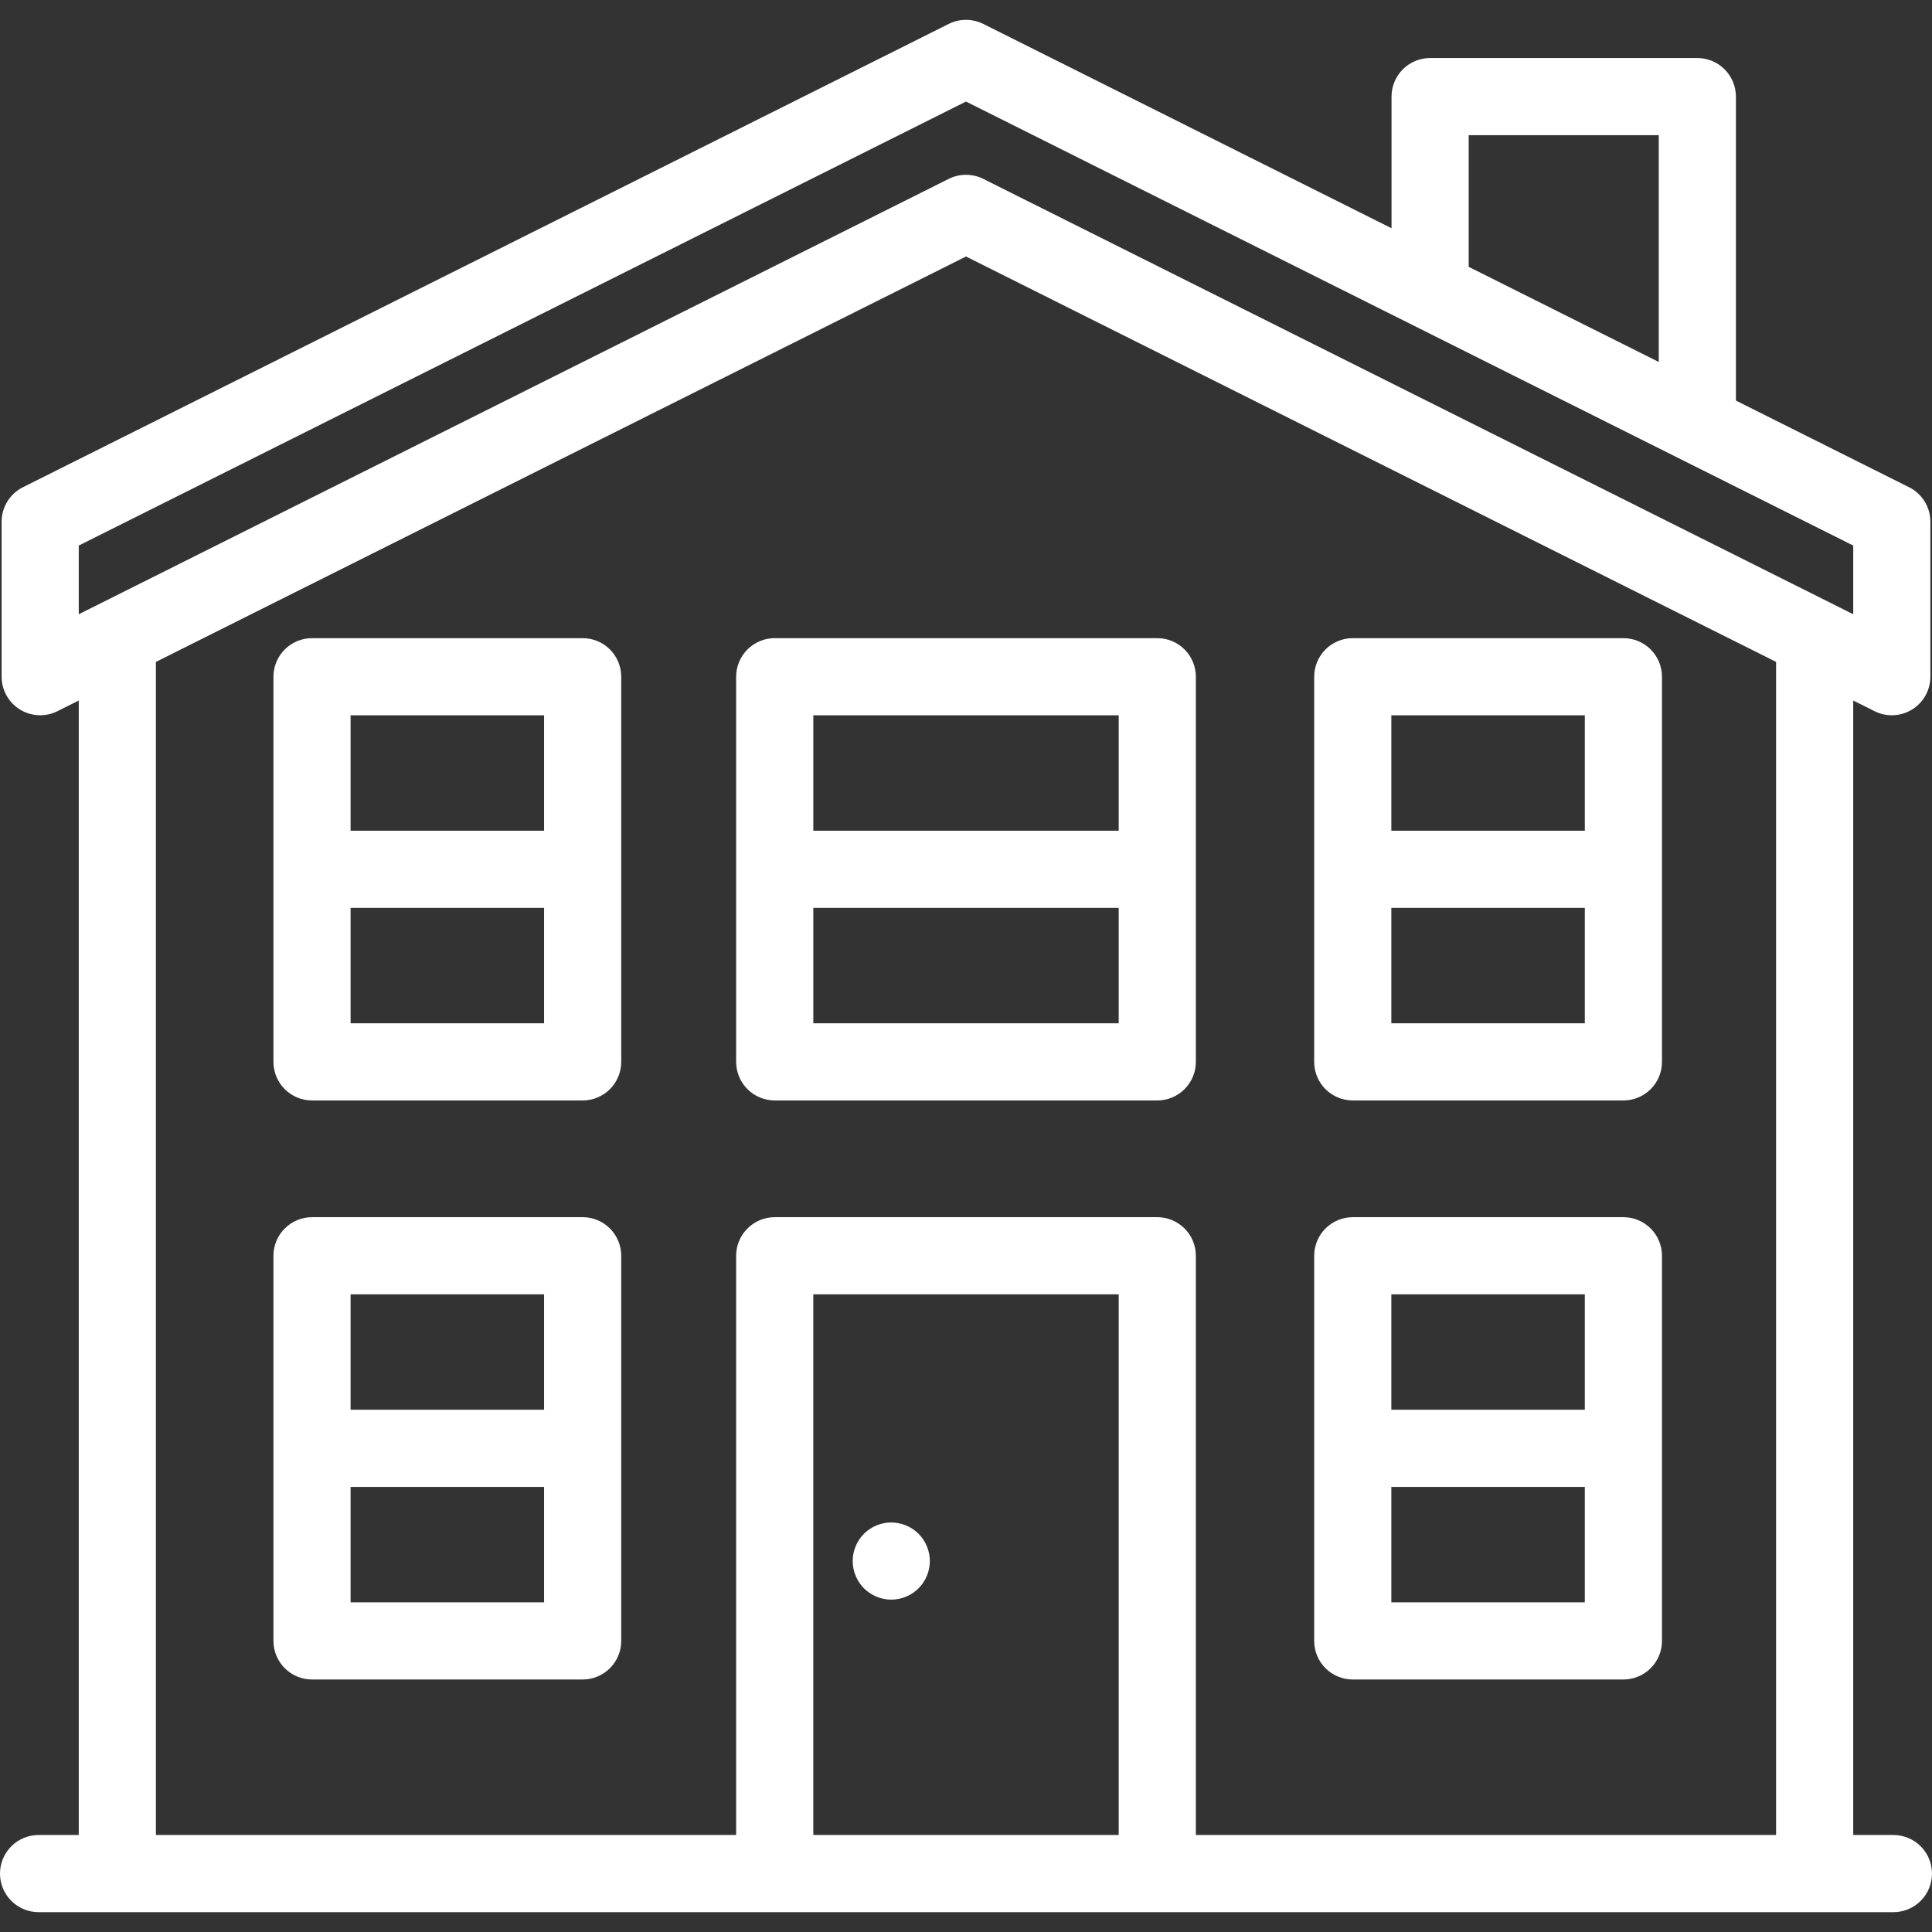 <svg xmlns="http://www.w3.org/2000/svg" width="103" height="103" viewBox="0 0 103 103" fill="none"><rect x="0" y="0" width="103" height="103" fill="#333333" stroke="none"/><g clip-path="url(#clip0_3_245)"><path d="M47.515 85.281C48.058 85.281 48.587 85.06 48.97 84.677C49.355 84.291 49.571 83.769 49.572 83.224C49.572 82.682 49.353 82.152 48.97 81.769C48.583 81.385 48.061 81.169 47.515 81.168C46.975 81.168 46.443 81.386 46.06 81.769C45.676 82.156 45.46 82.679 45.459 83.224C45.459 83.764 45.677 84.294 46.06 84.677C46.447 85.062 46.97 85.279 47.515 85.281ZM31.063 64.891H16.635C16.089 64.891 15.566 65.108 15.181 65.494C14.795 65.879 14.578 66.403 14.578 66.948V87.481C14.578 88.027 14.795 88.55 15.181 88.936C15.566 89.321 16.089 89.538 16.635 89.538H31.063C31.608 89.538 32.131 89.321 32.517 88.936C32.903 88.55 33.119 88.027 33.119 87.481V66.948C33.119 66.403 32.903 65.879 32.517 65.494C32.131 65.108 31.608 64.891 31.063 64.891ZM29.006 69.004V75.158H18.691V69.004H29.006ZM18.691 85.425V79.271H29.006V85.425H18.691ZM72.119 89.538H86.548C87.093 89.538 87.616 89.321 88.002 88.936C88.388 88.55 88.604 88.027 88.604 87.481V66.948C88.604 66.403 88.388 65.879 88.002 65.494C87.616 65.108 87.093 64.891 86.548 64.891H72.119C71.574 64.891 71.051 65.108 70.665 65.494C70.279 65.879 70.063 66.403 70.063 66.948V87.481C70.063 88.027 70.279 88.55 70.665 88.936C71.051 89.321 71.574 89.538 72.119 89.538ZM74.176 85.425V79.271H84.491V85.425H74.176ZM84.491 69.004V75.158H74.176V69.004H84.491ZM31.063 34.022H16.635C16.089 34.022 15.566 34.238 15.181 34.624C14.795 35.01 14.578 35.533 14.578 36.078V56.612C14.578 57.157 14.795 57.68 15.181 58.066C15.566 58.452 16.089 58.668 16.635 58.668H31.063C31.608 58.668 32.131 58.452 32.517 58.066C32.903 57.68 33.119 57.157 33.119 56.612V36.078C33.119 35.533 32.903 35.01 32.517 34.624C32.131 34.238 31.608 34.022 31.063 34.022ZM29.006 38.135V44.288H18.691V38.135H29.006ZM18.691 54.555V48.401H29.006V54.555H18.691V54.555ZM41.303 58.668H61.697C62.243 58.668 62.766 58.452 63.151 58.066C63.537 57.68 63.754 57.157 63.754 56.612V36.078C63.754 35.533 63.537 35.01 63.151 34.624C62.766 34.238 62.243 34.022 61.697 34.022H41.303C40.758 34.022 40.234 34.238 39.849 34.624C39.463 35.01 39.246 35.533 39.246 36.078V56.612C39.246 57.157 39.463 57.68 39.849 58.066C40.234 58.452 40.758 58.668 41.303 58.668ZM43.36 54.555V48.401H59.641V54.555H43.36V54.555ZM59.641 38.135V44.288H43.36V38.135H59.641ZM72.119 58.668H86.548C87.093 58.668 87.616 58.452 88.002 58.066C88.388 57.68 88.604 57.157 88.604 56.612V36.078C88.604 35.533 88.388 35.01 88.002 34.624C87.616 34.238 87.093 34.022 86.548 34.022H72.119C71.574 34.022 71.051 34.238 70.665 34.624C70.279 35.01 70.063 35.533 70.063 36.078V56.612C70.063 57.157 70.279 57.68 70.665 58.066C71.051 58.452 71.574 58.668 72.119 58.668ZM74.176 54.555V48.401H84.491V54.555H74.176V54.555ZM84.491 38.135V44.288H74.176V38.135H84.491Z" fill="white"></path><path d="M100.943 97.829H98.801V37.346L99.938 37.915C100.251 38.072 100.599 38.146 100.95 38.13C101.3 38.115 101.64 38.01 101.939 37.825C102.237 37.641 102.483 37.384 102.654 37.078C102.825 36.771 102.914 36.426 102.914 36.076V27.815C102.914 27.433 102.808 27.059 102.607 26.734C102.407 26.409 102.12 26.147 101.778 25.976L92.546 21.356V5.15C92.546 4.605 92.329 4.081 91.943 3.696C91.558 3.31 91.035 3.093 90.489 3.093H76.243C75.698 3.093 75.174 3.31 74.789 3.696C74.403 4.081 74.186 4.605 74.186 5.15V12.168L52.42 1.275C52.134 1.133 51.819 1.058 51.5 1.058C51.18 1.058 50.865 1.133 50.58 1.275L1.222 25.976C0.88 26.146 0.593 26.409 0.393 26.734C0.192 27.059 0.086 27.433 0.086 27.815V36.076C0.086 36.426 0.175 36.771 0.346 37.077C0.517 37.383 0.763 37.641 1.061 37.825C1.36 38.01 1.7 38.114 2.05 38.13C2.401 38.146 2.749 38.072 3.062 37.915L4.199 37.346V97.829H2.057C1.511 97.829 0.988 98.045 0.602 98.431C0.217 98.817 0 99.34 0 99.885C0 100.431 0.217 100.954 0.602 101.339C0.988 101.725 1.511 101.942 2.057 101.942H100.943C101.489 101.942 102.012 101.725 102.398 101.339C102.783 100.954 103 100.431 103 99.885C103 99.34 102.783 98.817 102.398 98.431C102.012 98.045 101.489 97.829 100.943 97.829ZM78.3 7.207H88.433V19.297L78.3 14.226V7.207ZM4.199 29.085L51.5 5.414L98.801 29.085V32.747L52.42 9.536C52.135 9.393 51.819 9.319 51.5 9.319C51.18 9.319 50.865 9.393 50.58 9.536L4.199 32.747V29.085ZM8.312 35.288L51.5 13.675L94.688 35.288V97.829H63.754V66.948C63.754 66.402 63.537 65.879 63.151 65.494C62.766 65.108 62.243 64.891 61.697 64.891H41.303C40.757 64.891 40.234 65.108 39.849 65.494C39.463 65.879 39.246 66.402 39.246 66.948V97.829H8.312V35.288ZM59.641 97.829H43.359V69.004H59.641V97.829Z" fill="white"></path></g><defs><clipPath id="clip0_3_245"><rect width="103" height="103" fill="white"></rect></clipPath></defs></svg>